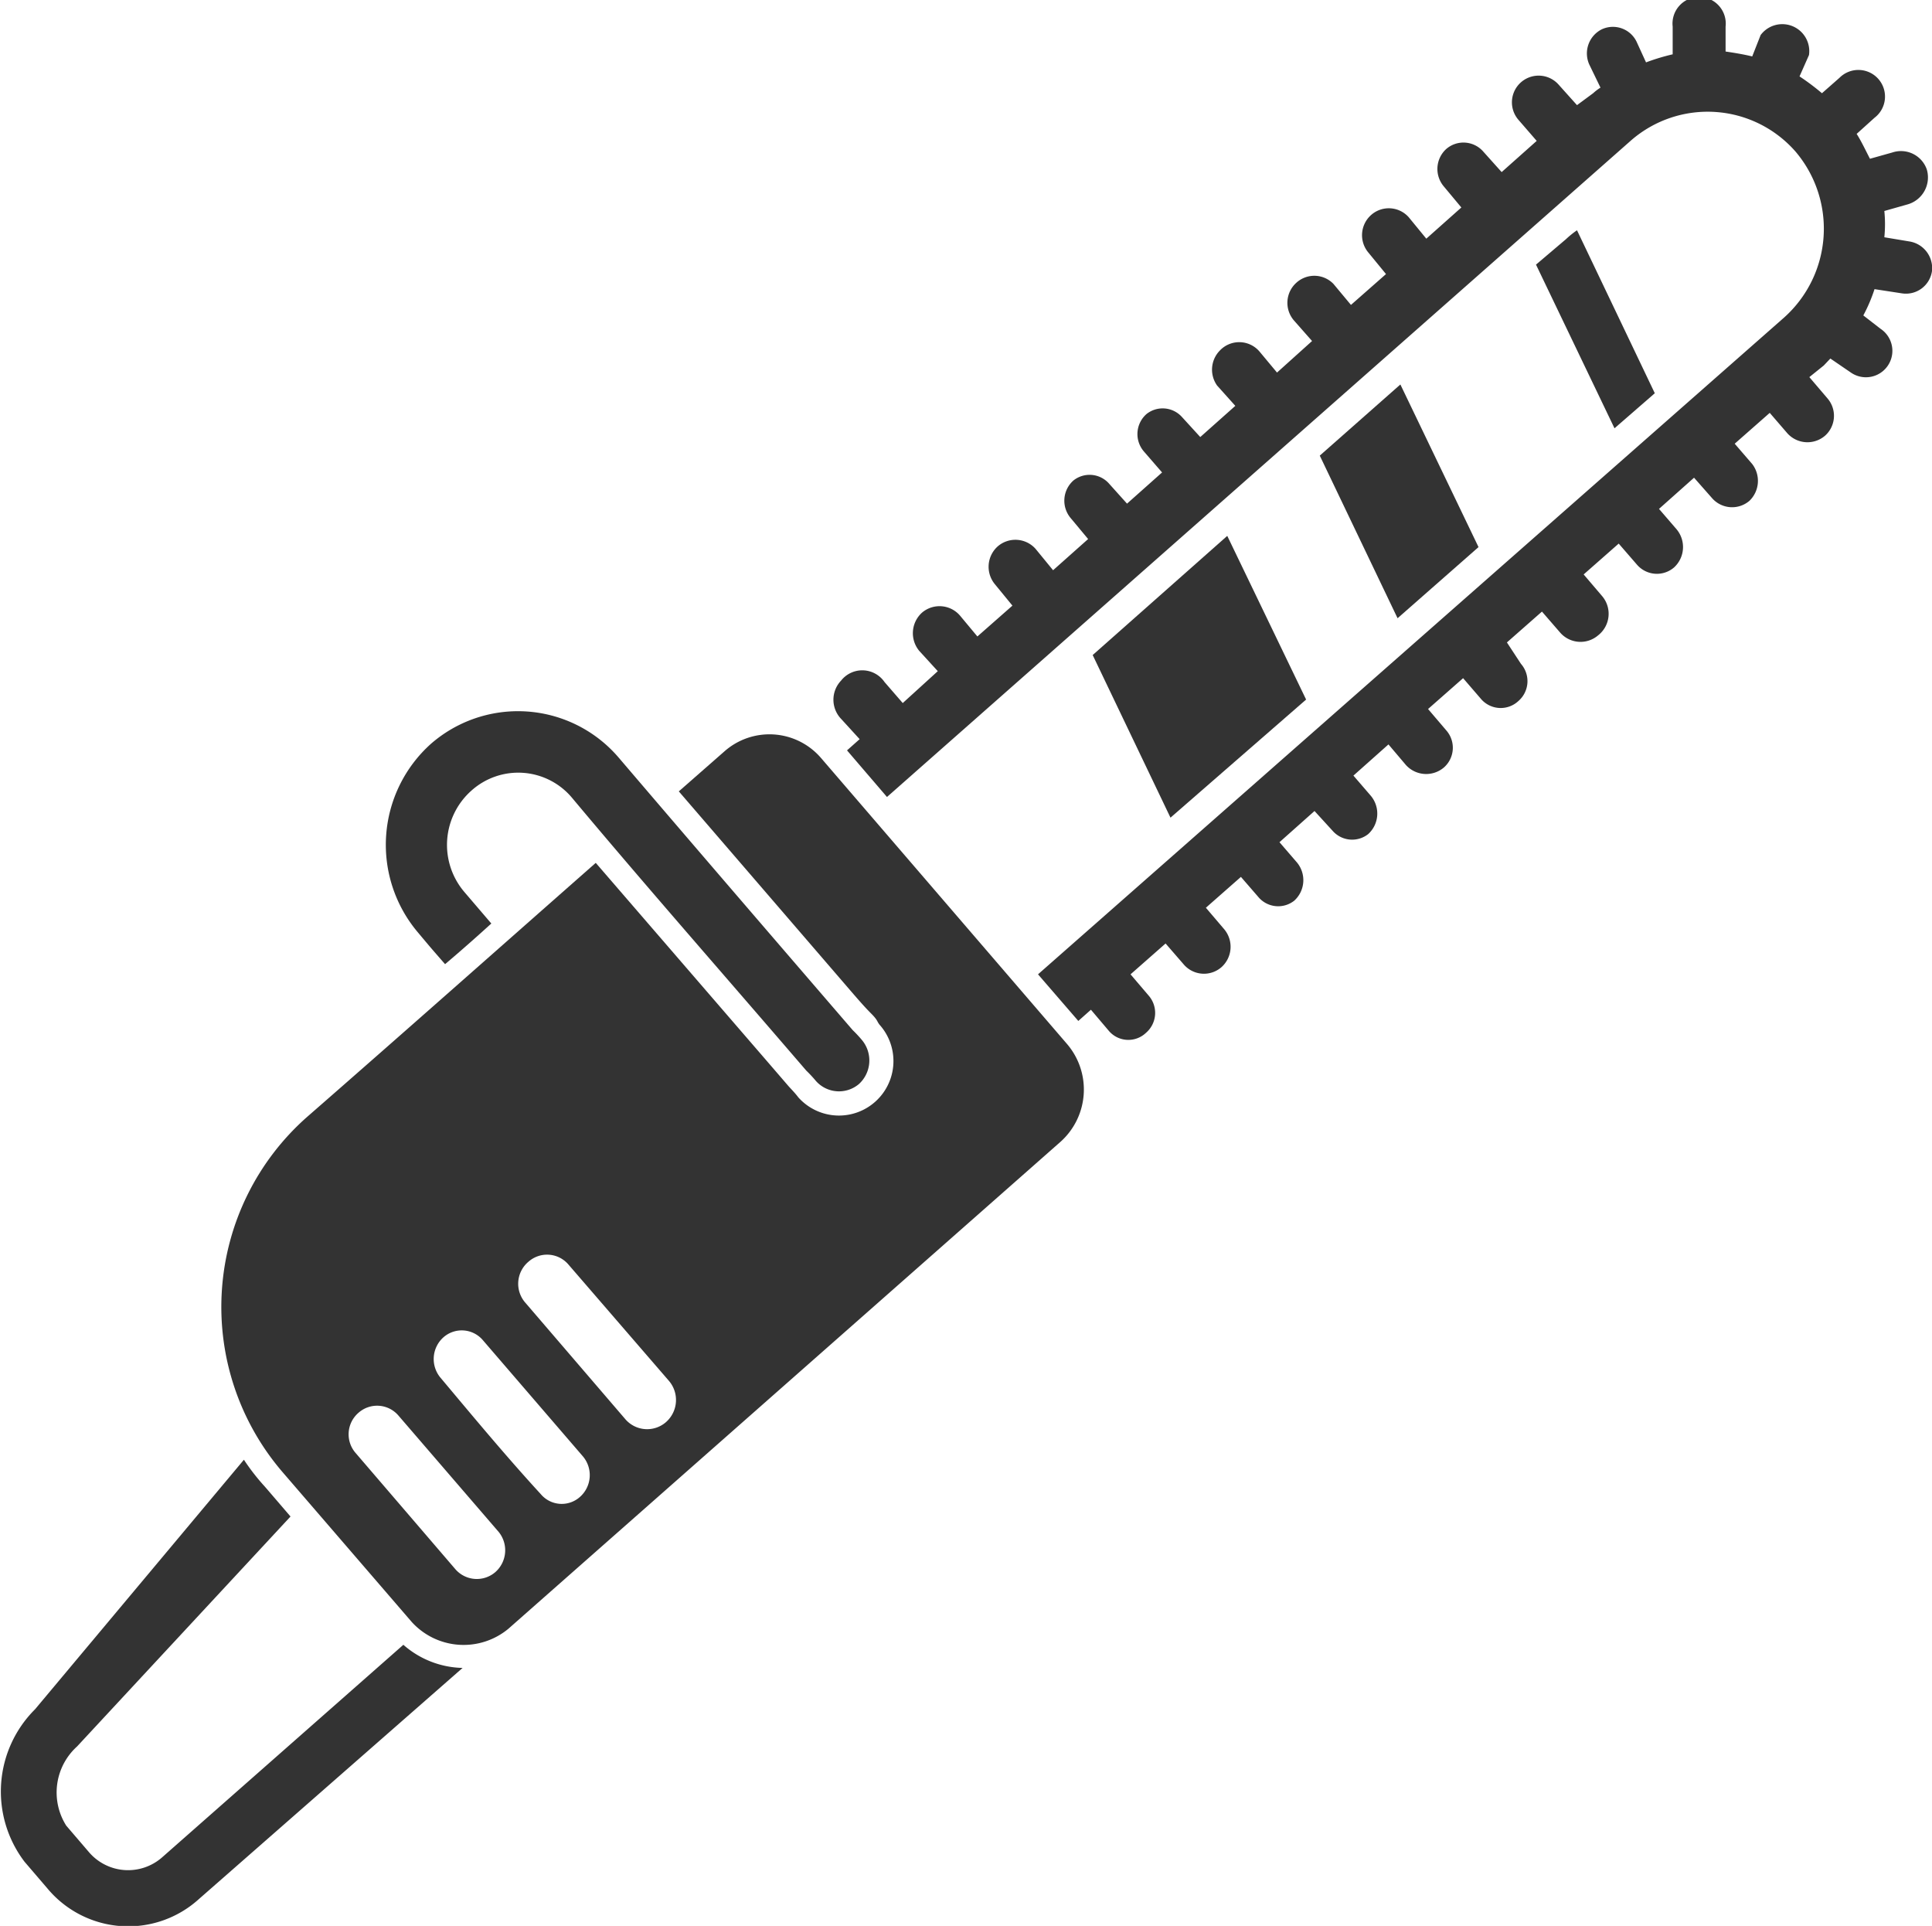 <svg xmlns="http://www.w3.org/2000/svg" viewBox="0 0 55.13 54.95"><defs><style>.cls-1{fill:#333;}</style></defs><g id="Ebene_2" data-name="Ebene 2"><g id="Ebene_1-2" data-name="Ebene 1"><path class="cls-1" d="M23.43,21.63a1.94,1.94,0,0,0-2.76-.19l-1.3,1.14,4.92,5.71c.19.22.38.44.57.63s.16.22.24.32a1.55,1.55,0,1,1-2.32,2.07c-.09-.12-.19-.22-.28-.32l-.56-.65L17,24.62c-2.76,2.43-5.5,4.86-8.25,7.26A7.23,7.23,0,0,0,8.06,42l3.69,4.28a2,2,0,0,0,2.76.19L30.26,32.58a2,2,0,0,0,.19-2.79Zm-9.3,23.23A.81.81,0,0,1,13,44.78l-2.85-3.32a.81.81,0,0,1,.08-1.15.8.8,0,0,1,1.14.08l2.86,3.32A.83.83,0,0,1,14.13,44.86Zm2.42-2.15a.78.78,0,0,1-1.12-.08c-1-1.09-1.92-2.2-2.86-3.32a.83.83,0,0,1,.08-1.15.79.79,0,0,1,1.13.08l2.85,3.31A.83.83,0,0,1,16.55,42.71ZM19,40.58a.82.82,0,0,1-1.15-.08L15,37.18A.82.82,0,0,1,15.08,36a.8.8,0,0,1,1.14.08l2.86,3.31A.84.84,0,0,1,19,40.58Z"/><path class="cls-1" d="M12.7,27.51c.45-.38.88-.76,1.32-1.16l-.77-.9a2.07,2.07,0,0,1,.2-2.89,2,2,0,0,1,2.87.2c2,2.39,4.08,4.76,6.13,7.14l.56.65a3.58,3.58,0,0,1,.27.29.88.88,0,0,0,1.23.09.91.91,0,0,0,.09-1.25,3.58,3.58,0,0,0-.27-.29l-.56-.65c-2.05-2.38-4.09-4.75-6.13-7.14a3.78,3.78,0,0,0-5.34-.38,3.87,3.87,0,0,0-.37,5.39C12.34,27.1,12.3,27.05,12.7,27.51Z"/><path class="cls-1" d="M4.62,53a1.47,1.47,0,0,1-2.07-.14l-.66-.77a1.77,1.77,0,0,1,.31-2.26l6.09-6.56-.73-.85a6.15,6.15,0,0,1-.6-.77L1,48.77a3.31,3.31,0,0,0-.3,4.35l.66.77a3,3,0,0,0,4.31.3l7.53-6.6a2.64,2.64,0,0,1-1.69-.66Z"/><path class="cls-1" d="M54.49,6.89l-.72-.12a3.76,3.76,0,0,0,0-.75l.67-.19a.8.8,0,0,0,.54-1A.78.78,0,0,0,54,4.35l-.64.18c-.12-.23-.24-.49-.38-.71l.51-.46a.76.76,0,1,0-1-1.14l-.5.44a6.67,6.67,0,0,0-.64-.48l.27-.61A.77.77,0,0,0,50.24,1L50,1.61c-.25-.06-.49-.1-.76-.14V.76a.76.76,0,1,0-1.51,0v.79a5.94,5.94,0,0,0-.76.23l-.27-.59a.75.75,0,0,0-1-.35.77.77,0,0,0-.35,1l.32.66a1.46,1.46,0,0,0-.21.16L45,3l-.52-.58a.76.76,0,1,0-1.15,1l.52.6-1,.89-.52-.58a.75.75,0,0,0-1.06-.08.77.77,0,0,0-.07,1.07l.5.6-1,.89-.5-.61a.76.76,0,0,0-1.07-.07.77.77,0,0,0-.08,1.08l.5.61-1,.88-.5-.6A.76.76,0,0,0,37,8.06a.77.77,0,0,0-.08,1.08l.52.59-1,.9-.5-.6A.76.76,0,0,0,34.81,10,.78.78,0,0,0,34.73,11l.52.58-1,.89-.53-.58a.74.74,0,0,0-1-.08h0a.76.76,0,0,0-.08,1.07l.52.6-1,.89-.53-.59a.74.74,0,0,0-1-.07.77.77,0,0,0-.08,1.07l.5.6-1,.89-.5-.61a.77.77,0,0,0-1.08-.07.78.78,0,0,0-.08,1.08l.5.61-1,.88-.5-.6a.77.77,0,0,0-1.08-.08.79.79,0,0,0-.08,1.09l.53.58-1,.91-.52-.6A.77.77,0,0,0,24,19.42.79.79,0,0,0,24,20.51l.53.58-.36.32,1.14,1.33L46.55,4a3.33,3.33,0,0,1,4.69.33,3.4,3.4,0,0,1-.33,4.73L29.62,27.8l1.15,1.33.36-.32.5.59a.73.73,0,0,0,1.07.07.75.75,0,0,0,.08-1.06l-.52-.61,1-.88.52.6a.76.76,0,0,0,1.07.08.78.78,0,0,0,.08-1.09l-.52-.61,1-.88.52.6a.74.74,0,0,0,1,.08.79.79,0,0,0,.08-1.09l-.5-.58,1-.89.53.58a.74.74,0,0,0,1,.08.79.79,0,0,0,.08-1.09l-.5-.58,1-.89.5.59a.78.78,0,0,0,1.08.07.75.75,0,0,0,.07-1.06l-.52-.61,1-.88.5.58a.74.74,0,0,0,1.08.07.75.75,0,0,0,.07-1.06L43,18.33l1-.88.52.6a.77.77,0,0,0,1.08.08A.78.78,0,0,0,45.71,17l-.52-.61,1-.88.52.6a.75.75,0,0,0,1.06.08.79.79,0,0,0,.07-1.09l-.5-.58,1-.89.52.59a.76.76,0,0,0,1.06.07A.79.79,0,0,0,50,13.24l-.5-.58,1-.88.5.58a.77.77,0,0,0,1.08.07.76.76,0,0,0,.07-1.06l-.52-.61.41-.33.19-.2.6.41a.75.75,0,1,0,.83-1.26L53.17,9a4.57,4.57,0,0,0,.32-.75l.78.12a.75.75,0,0,0,.86-.64A.77.77,0,0,0,54.49,6.89Z"/><path class="cls-1" d="M45,6.57a2.6,2.6,0,0,0-.31.25l-.86.73,2.24,4.67,1.15-1Z"/><polygon class="cls-1" points="42.19 15.61 39.96 10.97 37.66 13 39.88 17.64 42.19 15.61"/><polygon class="cls-1" points="31.18 18.69 33.4 23.33 37.27 19.96 35.02 15.29 31.18 18.69"/></g></g></svg>